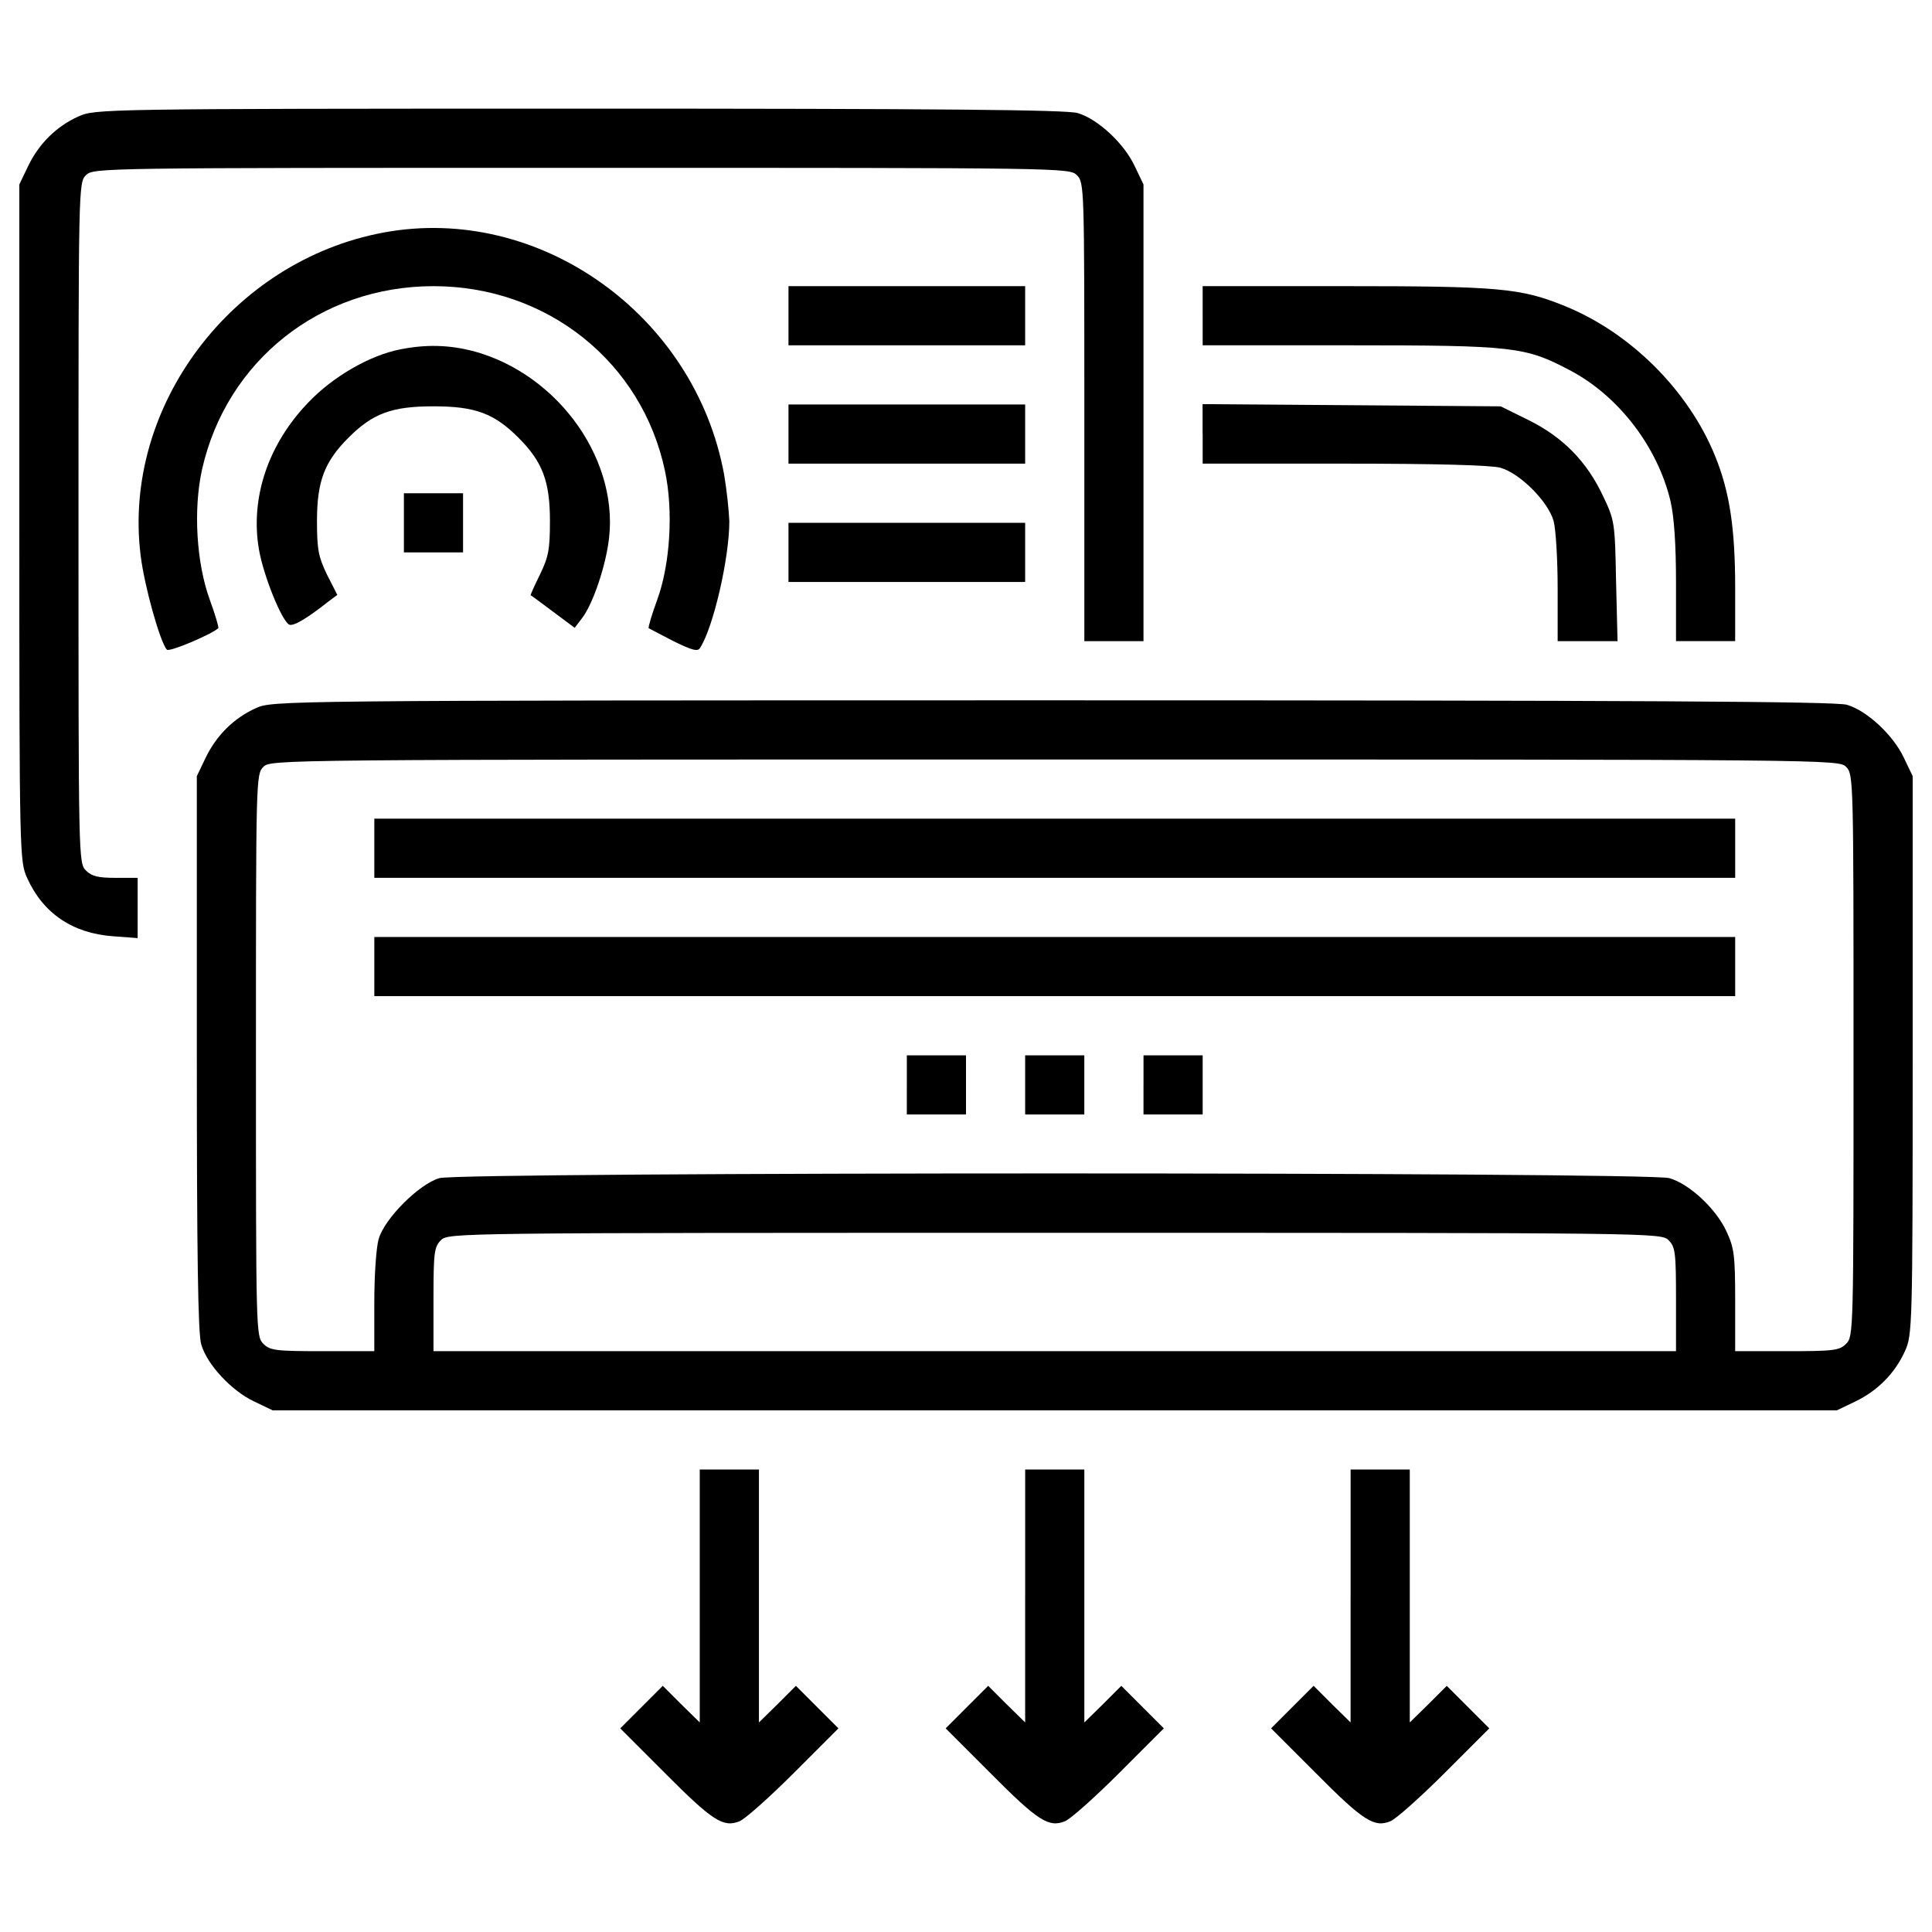 <?xml version="1.0" encoding="utf-8"?>
<!-- Svg Vector Icons : http://www.onlinewebfonts.com/icon -->
<!DOCTYPE svg PUBLIC "-//W3C//DTD SVG 1.1//EN" "http://www.w3.org/Graphics/SVG/1.1/DTD/svg11.dtd">
<svg version="1.1" xmlns="http://www.w3.org/2000/svg" xmlns:xlink="http://www.w3.org/1999/xlink" x="0px" y="0px" width="48px" height="48px" viewBox="0 0 1000 1000" enable-background="new 0 0 1000 1000" xml:space="preserve">
<g><g transform="translate(0,464) scale(0.1,-0.1)"><path d="M406.2,4037.4c-114.8-51.7-204.8-141.6-260.3-256.5l-45.9-95.7V1933.9c0-1720.7,1.9-1753.3,40.2-1837.5C222.5-87.4,375.6-190.7,584.3-206l128.2-9.6v156.9v155H597.7c-90,0-122.5,7.7-153.1,38.3c-38.3,38.3-38.3,63.2-38.3,1799.2s0,1760.9,38.3,1799.2s63.2,38.3,2564.8,38.3c2501.7,0,2526.6,0,2564.8-38.3s38.3-63.2,38.3-1225V1321.4h153.1h153.1v1182.9v1181l-45.9,95.7c-53.6,114.8-189.5,243.1-294.8,273.7c-55.5,17.2-713.9,23-2580.2,23C519.2,4077.6,492.4,4075.7,406.2,4037.4z"/><path d="M1985.4,3436.4c-784.8-145.5-1353.2-901.5-1257.5-1671c19.1-158.9,101.5-451.7,135.9-488.1c13.4-13.4,229.7,78.5,266,111c3.8,3.8-15.3,68.9-44,147.4c-68.9,189.5-86.1,465.1-40.2,673.7c126.3,562.7,612.5,949.4,1198.2,949.4c587.6,0,1079.5-392.4,1198.2-957c44-206.7,26.8-482.3-40.2-666.1c-28.7-78.5-47.9-143.6-44-147.4c3.8-1.9,61.2-32.5,128.2-67c97.6-47.9,126.3-55.5,137.8-34.4c68.9,107.2,151.2,465.1,151.2,654.6c-1.9,53.6-13.4,162.7-26.8,241.2C3597,3011.5,2789.3,3585.7,1985.4,3436.4z"/><path d="M4081.2,3005.8v-153.1h612.5h612.5v153.1v153.1h-612.5h-612.5V3005.8z"/><path d="M6225,3005.8v-153.1h761.8c851.8,0,907.3-7.7,1137-128.2c252.7-132.1,455.5-396.2,522.5-677.6c19.1-82.3,28.7-223.9,28.7-423v-302.4h153.1h153.1V1597c0,308.2-28.7,497.7-103.4,681.4c-137.8,340.7-438.3,639.3-777.1,777.1c-229.7,93.8-344.5,103.4-1140.8,103.4h-735V3005.8z"/><path d="M2071.5,2831.6c-157-30.6-346.4-139.7-474.7-273.7c-208.6-216.3-302.4-493.8-256.5-761.8c23-134,114.8-361.8,155-388.5c21.1-11.5,88,26.8,206.7,120.6l44,32.5l-53.6,105.3c-44,91.9-51.7,128.2-51.7,277.5c0,204.8,38.3,306.3,162.7,430.7c126.3,126.3,224,162.7,440.2,162.7s313.9-36.4,440.2-162.7c124.4-124.4,162.7-225.9,162.7-430.7c0-149.3-7.7-185.7-51.7-277.5c-28.7-57.4-49.8-105.3-47.9-107.2c1.9,0,53.6-38.3,114.8-84.2l112.9-84.2l36.4,47.9c51.7,65.1,112.9,237.3,135.9,377.1c72.7,426.8-250.7,890-702.5,1008.7C2322.2,2854.5,2205.5,2858.4,2071.5,2831.6z"/><path d="M4081.2,2393.3v-153.1h612.5h612.5v153.1v153.1h-612.5h-612.5V2393.3z"/><path d="M6225,2395.2v-155h733.1c474.7,0,758-7.7,807.7-21.1c101.4-28.7,246.9-174.2,275.6-275.6c11.5-42.1,21-199.1,21-348.4v-273.7h155h155l-7.7,312c-5.7,302.4-7.6,313.9-67,438.3c-84.2,179.9-208.6,306.2-386.7,394.3l-143.6,70.8l-771.4,5.7l-771.4,5.7V2395.2z"/><path d="M2090.6,1933.9v-153.1h153.1h153.1v153.1V2087h-153.1h-153.1V1933.9z"/><path d="M4081.2,1780.8v-153.1h612.5h612.5v153.1v153.1h-612.5h-612.5V1780.8z"/><path d="M1325,974.9c-114.8-51.7-204.8-141.6-260.3-256.5l-45.9-95.7V-810.9c0-1043.2,5.7-1452.8,23-1508.3c30.6-105.3,158.9-241.2,273.7-294.8l95.7-45.9h4048.2h4048.2l95.7,45.9c114.8,55.5,204.8,145.5,256.5,260.3c38.3,84.2,40.2,118.7,40.2,1531.2V622.7l-45.9,95.7c-53.6,114.8-189.5,243.1-294.8,273.7c-57.4,17.2-1071.9,23-4111.4,23C1430.3,1015.1,1411.1,1013.2,1325,974.9z M9555.5,670.6c38.3-38.3,38.3-63.2,38.3-1493c0-1429.8,0-1454.7-38.3-1493c-34.5-34.5-63.2-38.3-306.3-38.3h-268v264.1c0,235.4-5.7,271.8-45.9,357.9c-53.6,114.8-189.5,243.1-294.8,273.7c-111,32.5-6253.2,32.5-6366.2,0c-105.3-30.6-283.3-208.6-313.9-313.9c-13.4-44-23-189.5-23-331.1v-250.7h-268c-243.1,0-271.8,3.8-306.3,38.3c-38.3,38.3-38.3,63.2-38.3,1493c0,1429.8,0,1454.7,38.3,1493s63.2,38.3,4096.1,38.3C9492.3,708.9,9517.2,708.9,9555.5,670.6z M8636.7-1779.4c34.5-34.5,38.3-63.2,38.3-306.3v-268H5459.4H2243.7v268c0,243.1,3.8,271.8,38.3,306.3c38.3,38.3,63.2,38.3,3177.3,38.3C8573.6-1741.1,8598.4-1741.1,8636.7-1779.4z"/><path d="M1937.5,249.5V96.4h3521.9h3521.9v153.1v153.1H5459.4H1937.5V249.5z"/><path d="M1937.5-363v-153.1h3521.9h3521.9V-363v153.1H5459.4H1937.5V-363z"/><path d="M4693.7-975.5v-153.1h153.1H5000v153.1v153.1h-153.1h-153.1V-975.5z"/><path d="M5306.2-975.5v-153.1h153.1h153.1v153.1v153.1h-153.1h-153.1V-975.5z"/><path d="M5918.7-975.5v-153.1h153.1H6225v153.1v153.1h-153.1h-153.1V-975.5z"/><path d="M3621.9-3620.7v-654.6l-95.7,93.8l-95.7,95.7l-111-111L3210.4-4306l229.7-229.7c248.8-250.7,304.3-285.2,388.5-250.7c30.6,13.4,157,126.3,281.4,250.7l229.7,229.7l-109.1,109.1l-111,111l-95.7-95.7l-95.7-93.8v654.6v654.6H3775h-153.1V-3620.7z"/><path d="M5306.2-3620.7v-654.6l-95.7,93.8l-95.7,95.7l-111-111L4894.7-4306l229.7-229.7c248.8-250.7,304.3-285.2,388.6-250.7c30.6,13.4,157,126.3,281.4,250.7L6024-4306l-109.1,109.1l-111,111l-95.7-95.7l-95.7-93.8v654.6v654.6h-153.1h-153.1V-3620.7z"/><path d="M6990.6-3620.7v-654.6l-95.7,93.8l-95.7,95.7l-111-111L6579.1-4306l229.7-229.7c248.8-250.7,304.3-285.2,388.6-250.7c30.6,13.4,157,126.3,281.4,250.7l229.7,229.7l-109.1,109.1l-111,111l-95.7-95.7l-95.7-93.8v654.6v654.6h-153.1h-153.1V-3620.7z"/></g></g>
</svg>